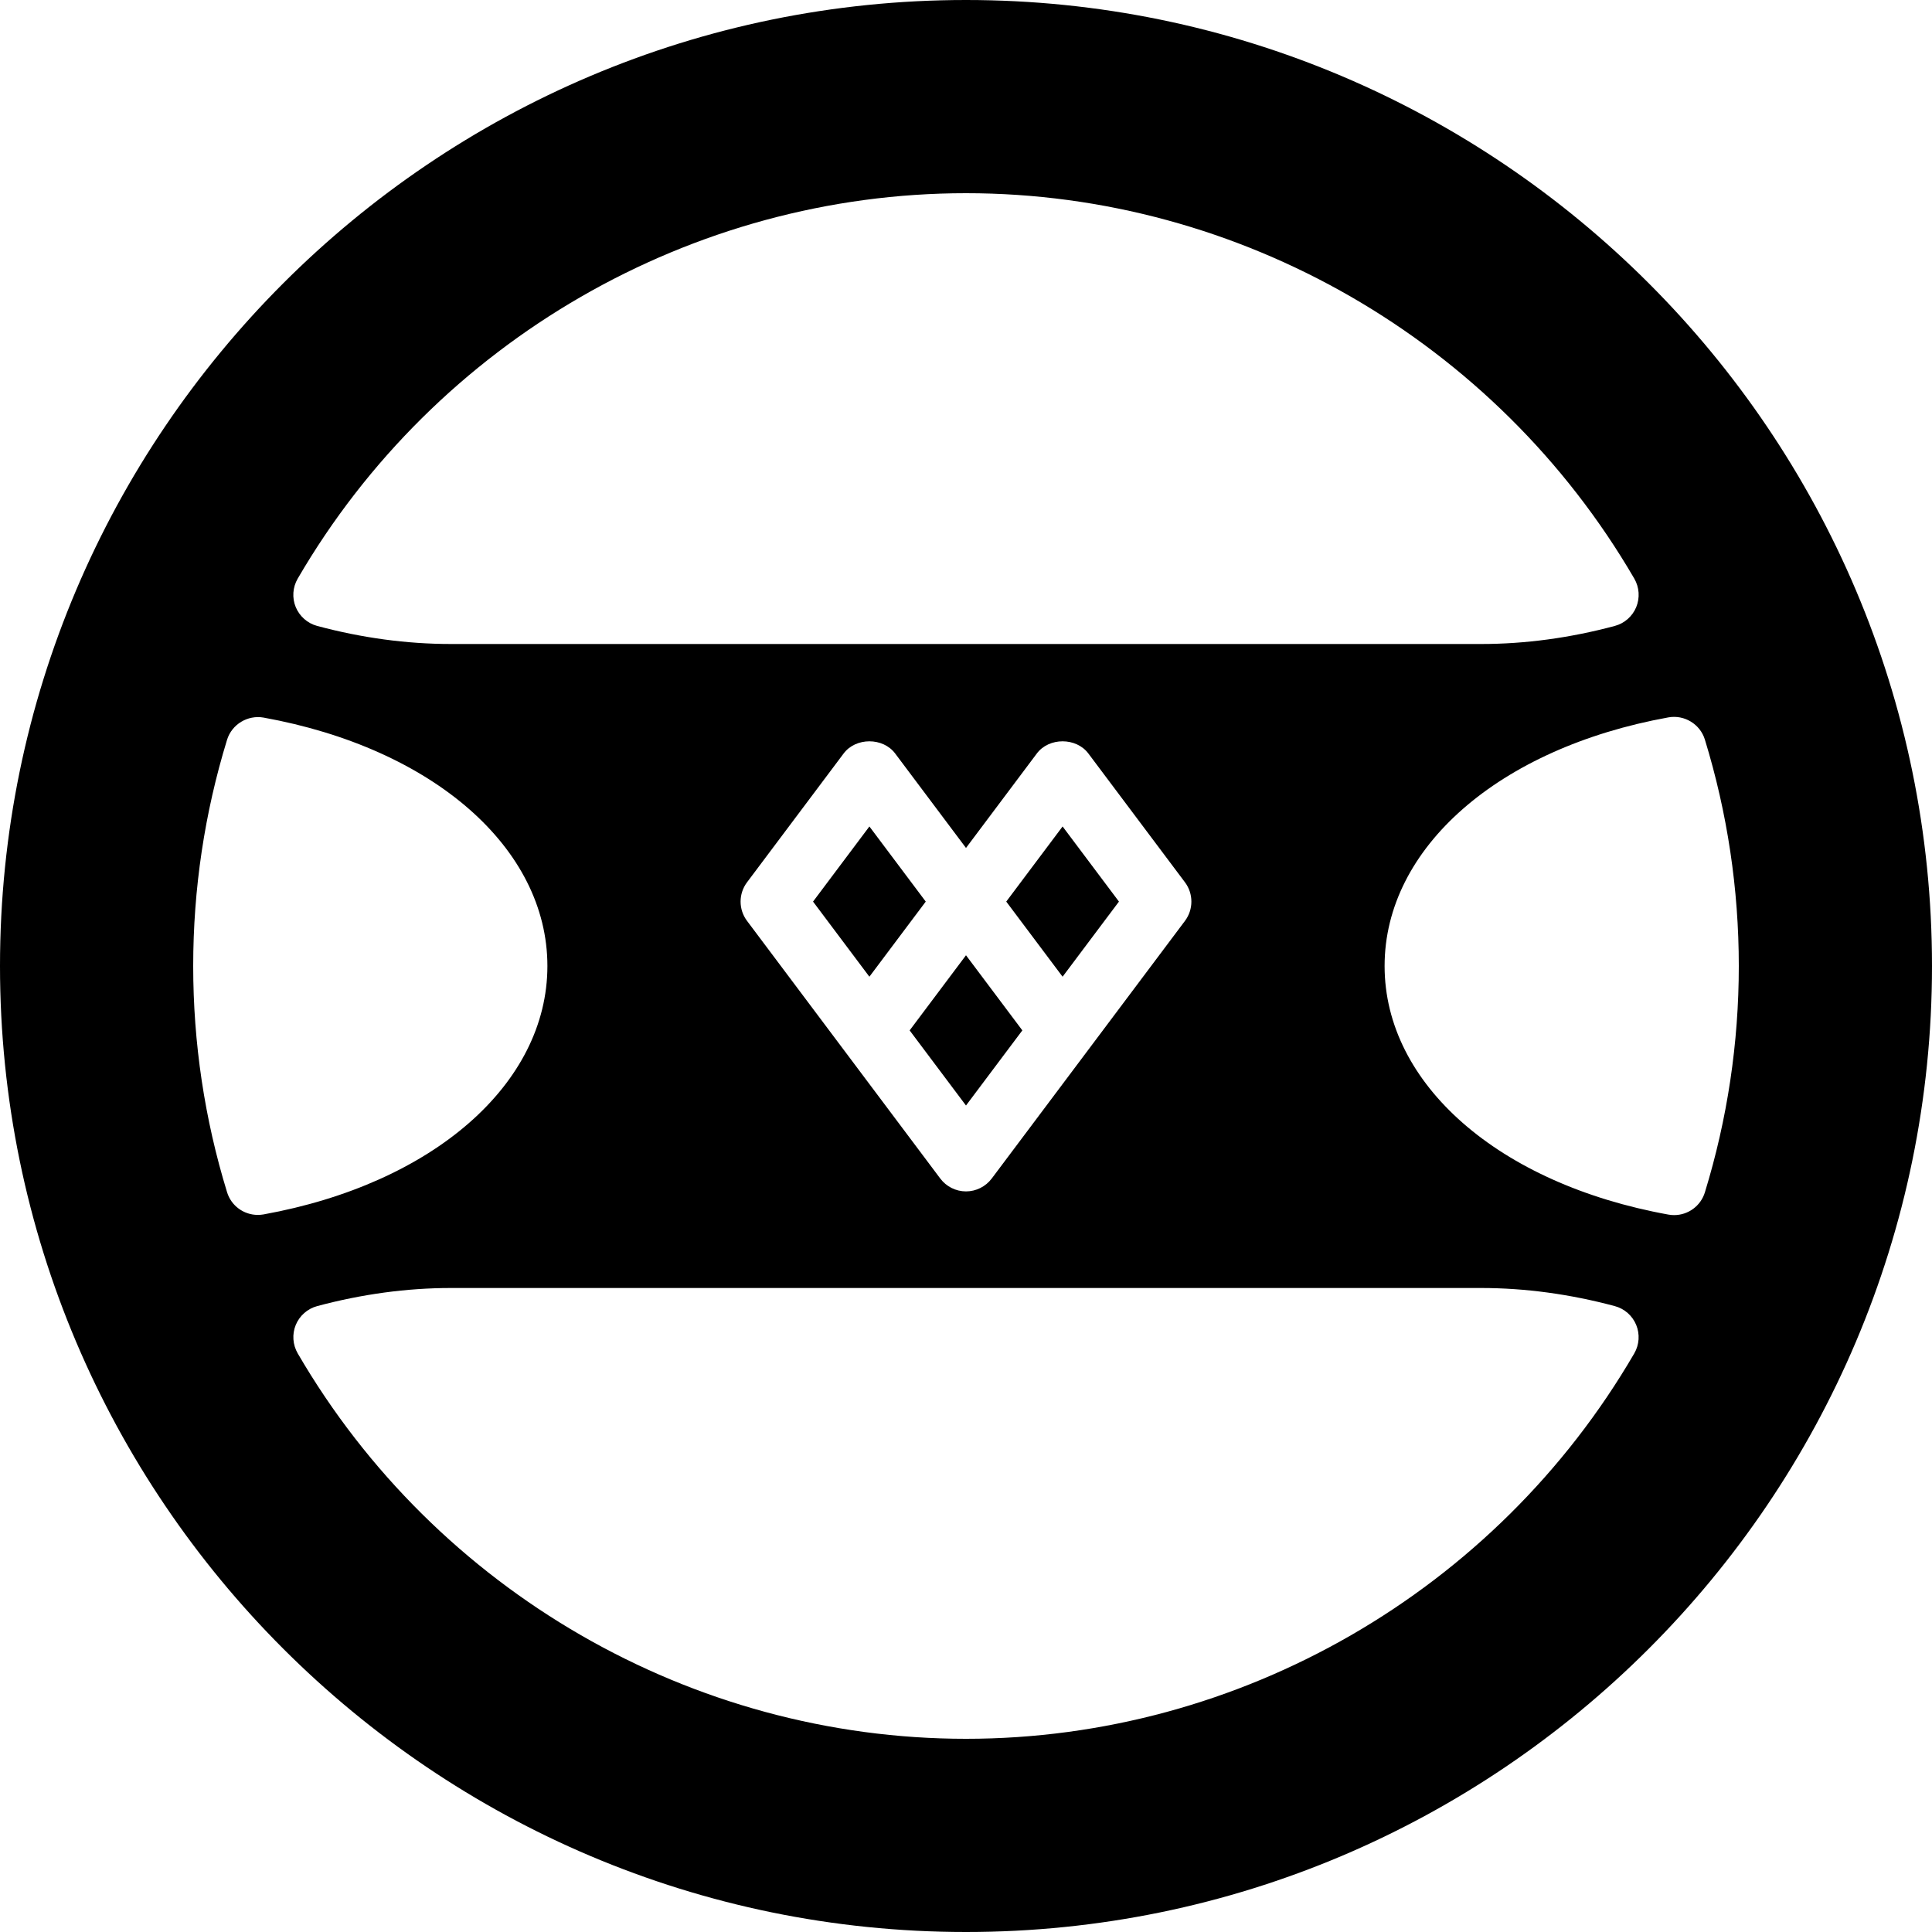 <?xml version="1.0" encoding="iso-8859-1"?>
<!-- Uploaded to: SVG Repo, www.svgrepo.com, Generator: SVG Repo Mixer Tools -->
<svg fill="#000000" height="800px" width="800px" version="1.1" id="Layer_1" xmlns="http://www.w3.org/2000/svg" xmlns:xlink="http://www.w3.org/1999/xlink" 
	 viewBox="0 0 512 512" xml:space="preserve">
<g>
	<g>
		<g>
			<polygon points="266.665,238.931 281.598,258.839 296.532,238.931 281.598,219.023 			"/>
			<path d="M256,0C114.842,0,0,114.842,0,256s114.842,256,256,256s256-114.842,256-256S397.158,0,256,0z M78.891,153.344
				C115.55,90.342,183.415,51.2,256,51.2s140.45,39.142,177.109,102.144c1.331,2.304,1.519,5.086,0.512,7.543
				c-1.015,2.458-3.115,4.309-5.683,4.992c-11.836,3.174-23.748,4.787-35.405,4.787H119.467c-11.657,0-23.569-1.613-35.413-4.787
				c-2.56-0.683-4.659-2.534-5.683-4.992C77.363,158.43,77.559,155.648,78.891,153.344z M314.027,244.045l-25.6,34.133l-25.6,34.133
				c-1.613,2.15-4.147,3.422-6.827,3.422c-2.688,0-5.222-1.271-6.827-3.422l-25.6-34.133l-25.6-34.133
				c-2.278-3.029-2.278-7.194,0-10.231l25.6-34.133c3.217-4.301,10.436-4.301,13.653,0L256,224.717l18.773-25.037
				c3.217-4.301,10.436-4.301,13.653,0l25.6,34.133C316.297,236.851,316.297,241.016,314.027,244.045z M69.837,321.835
				c-0.503,0.085-1.015,0.128-1.519,0.128c-3.686,0-7.04-2.389-8.149-6.033C54.212,296.542,51.2,276.369,51.2,256
				c0-20.378,3.012-40.542,8.969-59.938c1.271-4.13,5.487-6.63,9.668-5.897c44.996,8.141,75.23,34.603,75.23,65.835
				S114.833,313.685,69.837,321.835z M433.101,358.665C396.442,421.666,328.585,460.8,256,460.8S115.558,421.666,78.899,358.665
				c-1.331-2.304-1.527-5.086-0.521-7.543c1.015-2.458,3.123-4.309,5.683-4.992c11.887-3.183,23.791-4.796,35.405-4.796h273.067
				c11.605,0,23.518,1.613,35.396,4.796c2.569,0.683,4.668,2.534,5.683,4.992C434.62,353.579,434.432,356.361,433.101,358.665z
				 M443.665,322.014c-0.512,0-1.016-0.043-1.527-0.137c-44.979-8.141-75.204-34.611-75.204-65.877s30.225-57.745,75.204-65.886
				c4.198-0.759,8.414,1.758,9.677,5.897c5.956,19.422,8.986,39.603,8.986,59.989c0,20.378-3.029,40.567-8.986,59.981
				C450.697,319.625,447.352,322.014,443.665,322.014z"/>
			<polygon points="241.065,273.064 255.998,292.972 270.932,273.064 255.998,253.156 			"/>
			<polygon points="230.398,219.023 215.465,238.931 230.398,258.839 245.332,238.931 			"/>
		</g>
	</g>
</g>
</svg>